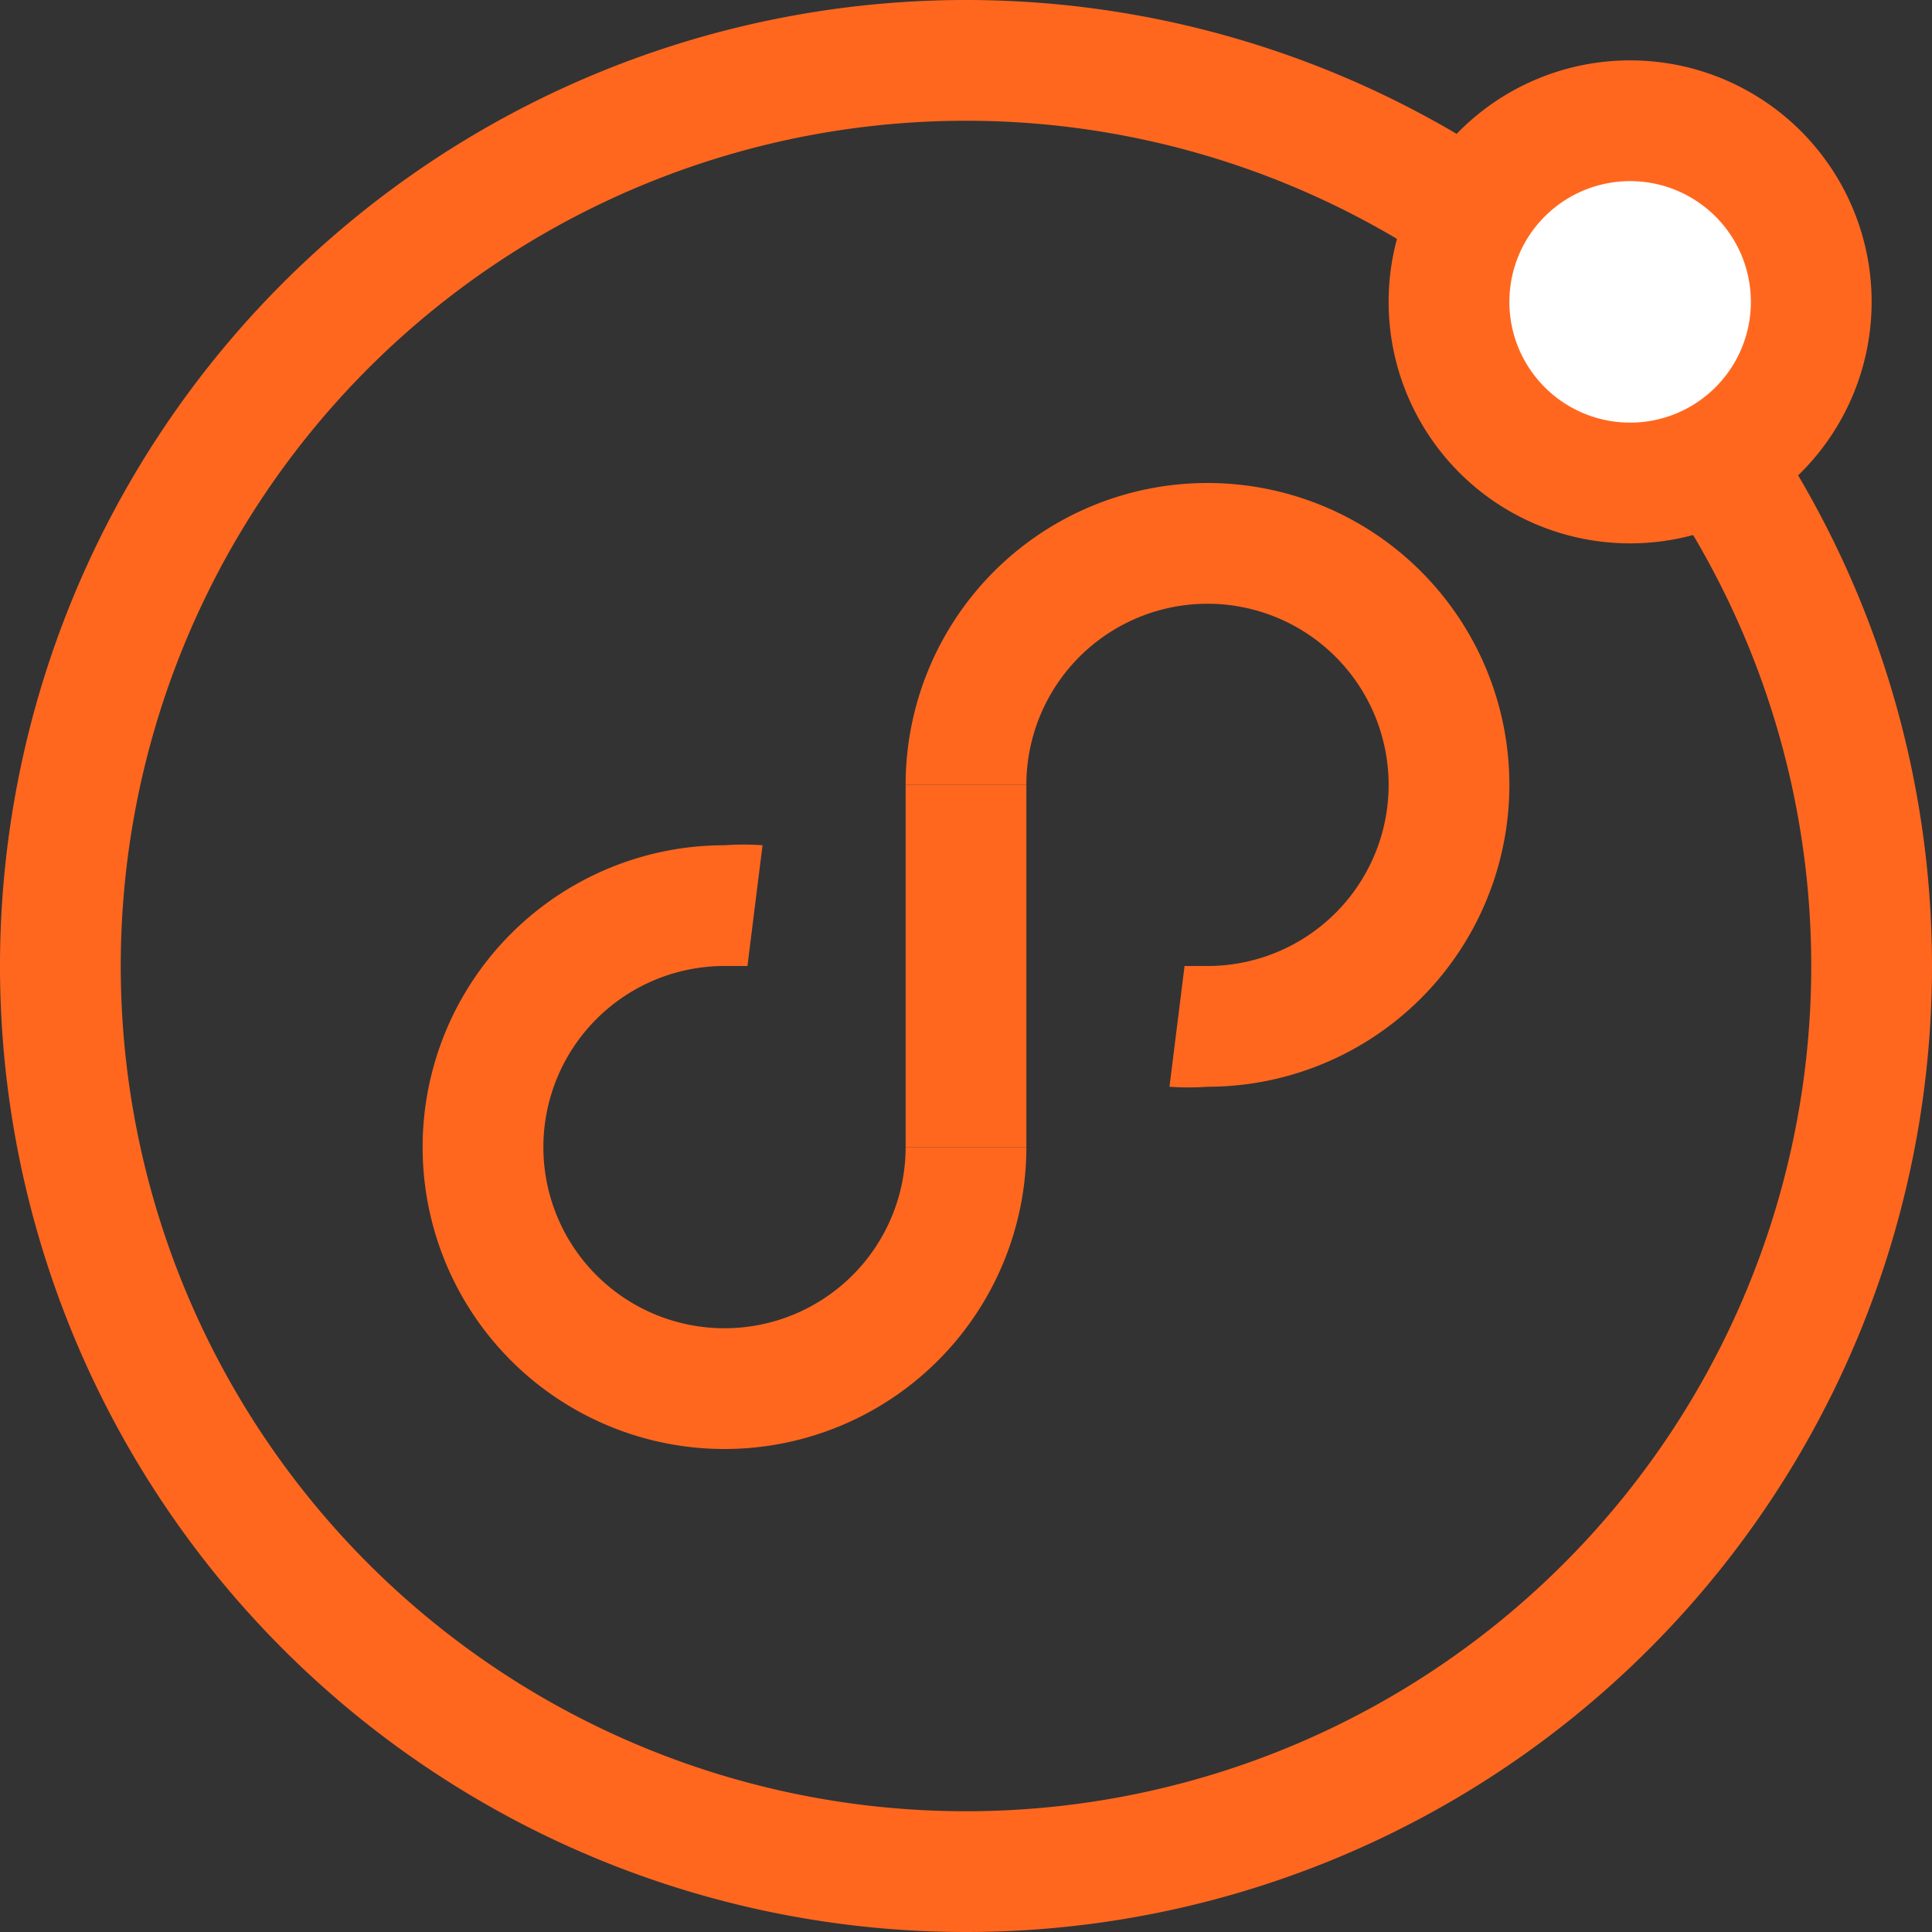 <svg id="图层_1" data-name="图层 1" xmlns="http://www.w3.org/2000/svg" viewBox="0 0 32 32"><rect x="0" y="0" width="32" height="32" fill="#333333" stroke="none"/><defs><style>.cls-1{fill:#ff671f;}.cls-2{fill:#fff;}</style></defs><title>产品-版权登记</title><path class="cls-1" d="M16,32A16,16,0,1,1,32,16,16,16,0,0,1,16,32ZM16,2A14,14,0,1,0,30,16,14,14,0,0,0,16,2Z"/><circle class="cls-2" cx="27" cy="5" r="3"/><path class="cls-1" d="M27,9a4,4,0,1,1,4-4A4,4,0,0,1,27,9Zm0-6a2,2,0,1,0,2,2A2,2,0,0,0,27,3Z"/><path class="cls-1" d="M12,24a5,5,0,0,1,0-10,4.44,4.44,0,0,1,.63,0l-.25,2L12,16a3,3,0,1,0,3,3h2A5,5,0,0,1,12,24Z"/><path class="cls-1" d="M20,18a4.44,4.44,0,0,1-.63,0l.25-2L20,16a3,3,0,1,0-3-3H15a5,5,0,1,1,5,5Z"/><rect class="cls-1" x="15" y="13" width="2" height="6"/></svg>
